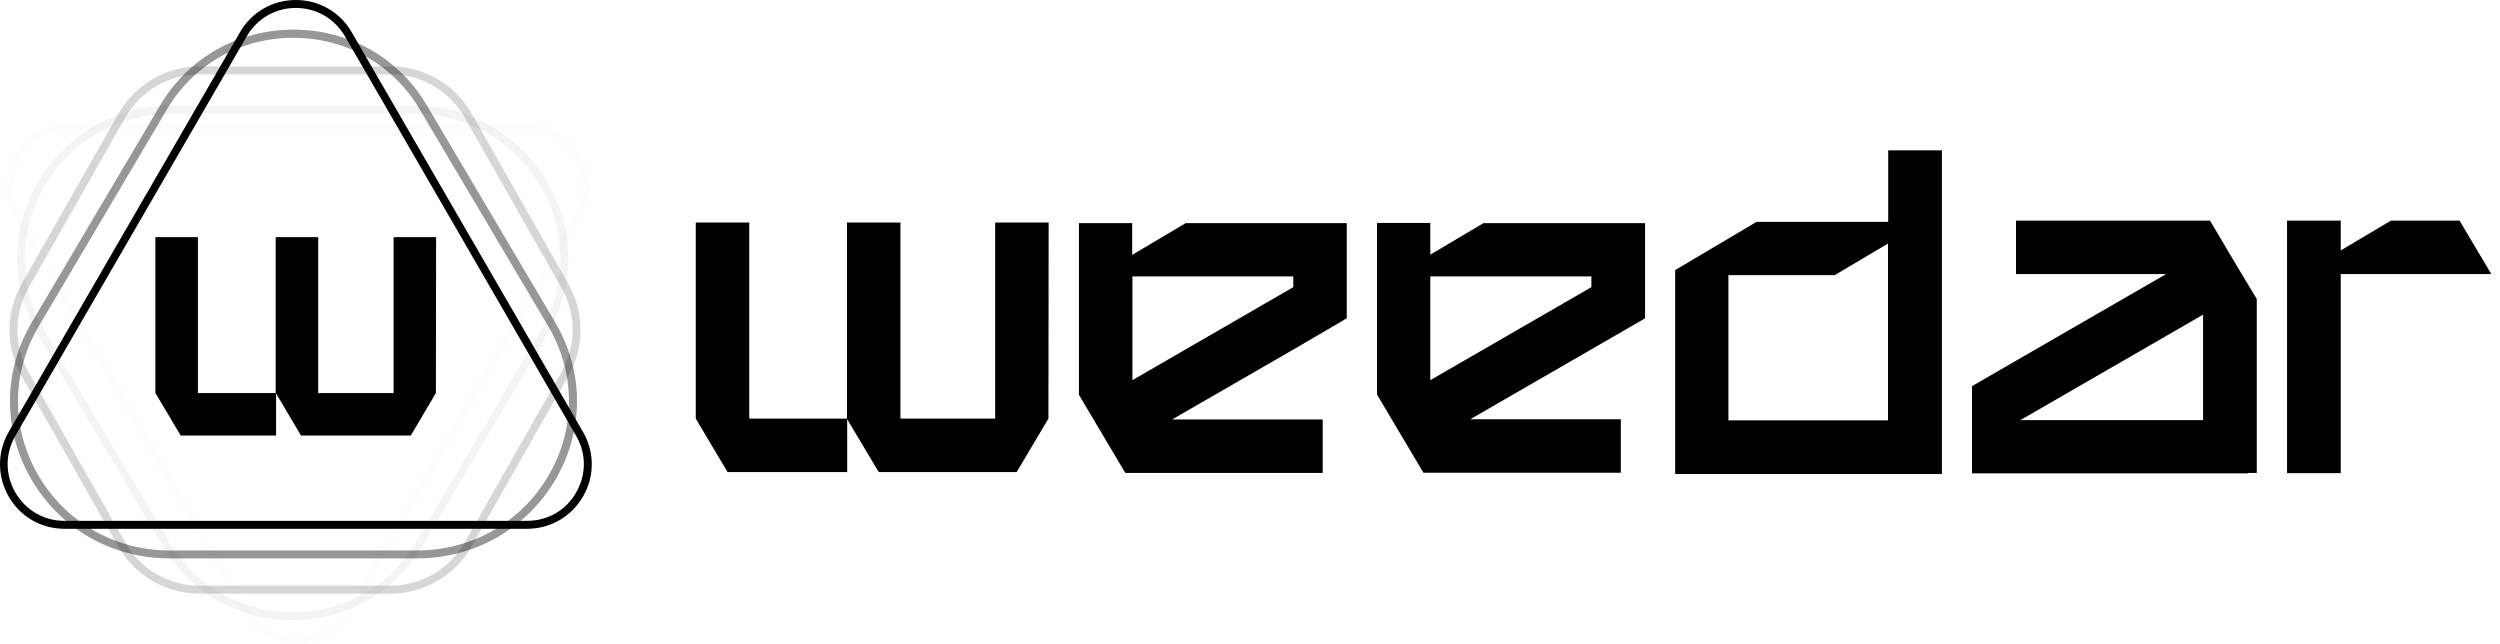 <svg width="194" height="50" viewBox="0 0 194 50" fill="none" xmlns="http://www.w3.org/2000/svg">
<path d="M40.908 41.033H5.008C3.192 41.033 1.575 40.1 0.675 38.533C-0.225 36.967 -0.225 35.083 0.675 33.517L18.625 2.5C19.525 0.933 21.158 0 22.958 0C24.758 0 26.392 0.933 27.292 2.5L45.242 33.517C46.142 35.083 46.158 36.95 45.242 38.533C44.342 40.083 42.725 41.033 40.908 41.033ZM22.958 0.617C21.375 0.617 19.958 1.433 19.158 2.8L1.192 33.817C0.392 35.2 0.392 36.833 1.192 38.217C1.992 39.6 3.408 40.417 4.992 40.417H40.908C42.492 40.417 43.925 39.6 44.708 38.217C45.508 36.833 45.508 35.2 44.708 33.817L26.758 2.8C25.958 1.433 24.542 0.617 22.958 0.617Z" fill="black"/>
<g opacity="0.1">
<path opacity="0.1" d="M23.075 50C21.292 50 19.692 49.083 18.792 47.533L1.075 16.917C0.175 15.367 0.175 13.517 1.075 11.967C1.975 10.417 3.575 9.5 5.358 9.5H40.808C42.592 9.5 44.192 10.433 45.092 11.967C45.992 13.517 45.975 15.367 45.092 16.917L27.358 47.533C26.458 49.083 24.858 50 23.075 50ZM5.358 10.117C3.792 10.117 2.392 10.933 1.608 12.283C0.825 13.65 0.825 15.267 1.608 16.617L19.325 47.233C20.108 48.583 21.508 49.4 23.075 49.4C24.642 49.4 26.042 48.583 26.825 47.233L44.542 16.617C45.325 15.267 45.325 13.633 44.542 12.283C43.758 10.917 42.358 10.117 40.792 10.117H5.358V10.117Z" fill="black"/>
</g>
<g opacity="0.64">
<path opacity="0.64" d="M32.342 43.333H13.192C8.642 43.333 4.608 41 2.375 37.1C0.208 33.3 0.242 28.767 2.475 25L12.442 8.15C14.608 4.483 18.475 2.3 22.775 2.3C27.075 2.3 30.942 4.483 33.108 8.15L43.075 25C45.308 28.767 45.342 33.3 43.175 37.1C40.925 41 36.875 43.333 32.342 43.333ZM22.758 2.933C18.675 2.933 15.008 5 12.958 8.483L3.008 25.317C0.892 28.9 0.858 33.2 2.925 36.8C5.042 40.5 8.875 42.717 13.192 42.717H32.342C36.658 42.717 40.508 40.5 42.625 36.8C44.692 33.183 44.658 28.9 42.542 25.317L32.558 8.467C30.508 5 26.842 2.933 22.758 2.933Z" fill="black"/>
</g>
<g opacity="0.21">
<path opacity="0.21" d="M22.708 48.117C18.525 48.117 14.758 45.983 12.658 42.433L2.975 26.033C0.808 22.367 0.775 17.967 2.875 14.25C5.042 10.45 8.975 8.183 13.392 8.183H32.025C36.442 8.183 40.375 10.45 42.542 14.25C44.658 17.95 44.625 22.35 42.442 26.017L32.758 42.4C30.658 45.983 26.892 48.117 22.708 48.117ZM13.175 42.117C15.175 45.5 18.742 47.517 22.708 47.517C26.675 47.517 30.242 45.5 32.242 42.117L41.925 25.733C43.992 22.25 44.025 18.067 42.008 14.567C39.958 10.967 36.208 8.817 32.008 8.817H13.392C9.192 8.817 5.458 10.967 3.392 14.567C1.392 18.083 1.425 22.25 3.475 25.733L13.175 42.117Z" fill="black"/>
</g>
<g opacity="0.4">
<path opacity="0.4" d="M30.308 46.067H15.475C12.875 46.067 10.475 44.667 9.192 42.417L1.675 29.183C0.425 26.983 0.425 24.25 1.675 22.05L9.192 8.817C10.475 6.55 12.892 5.15 15.475 5.15H30.308C32.908 5.15 35.308 6.55 36.592 8.8L44.108 22.033C45.358 24.233 45.358 26.967 44.108 29.167L36.592 42.4C35.308 44.667 32.892 46.067 30.308 46.067ZM15.475 5.767C13.108 5.767 10.908 7.05 9.725 9.117L2.208 22.35C1.075 24.367 1.075 26.867 2.208 28.867L9.725 42.1C10.892 44.167 13.092 45.45 15.475 45.45H30.308C32.675 45.45 34.875 44.167 36.058 42.1L43.575 28.867C44.725 26.85 44.725 24.35 43.575 22.35L36.058 9.117C34.892 7.05 32.692 5.767 30.308 5.767H15.475V5.767Z" fill="black"/>
</g>
<path d="M193.325 21.267H181.642V36.717H177.475V17.117H181.642V19.433L185.542 17.117H190.858L193.325 21.267Z" fill="black"/>
<path d="M173.958 21.267L171.492 17.117H156.442V21.267H168.092L157.175 27.567L153.025 29.967V36.733H174.458V36.7H175.125V23.2L173.958 21.267ZM170.958 32.6H156.775L157.158 32.383L170.958 24.417V32.6Z" fill="black"/>
<path d="M146.525 11.667V17.217H136.308L131.975 19.783L130.008 20.95L129.992 20.967V36.783H150.692V11.667H146.525ZM134.125 32.617V21.35H142.375L146.508 18.9V32.617H134.125Z" fill="black"/>
<path d="M65.742 32.483V32.533L65.725 32.483H65.742Z" fill="black"/>
<path d="M65.742 32.483V32.533L65.725 32.483H65.742Z" fill="black"/>
<path d="M65.742 32.533V36.633H56.458L53.992 32.483V17.267H58.142V32.483H65.725L65.742 32.533Z" fill="black"/>
<path d="M81.375 17.267L81.358 32.483L78.892 36.633H77.742H68.192L65.742 32.533V32.483H65.725V17.267H69.875V32.483H77.225V17.267H81.375Z" fill="black"/>
<path d="M104.508 24.7V17.317H92.008L87.875 19.767L87.858 19.783V17.317H83.725V30.633L84.858 32.55L87.325 36.7H102.642V32.55H90.958L100.375 27.117L104.508 24.7ZM87.875 29.5V21.45H100.358V22.283L87.875 29.5Z" fill="black"/>
<path d="M115.142 17.3L111.008 19.75L110.992 19.767V17.3H106.858V30.617L107.992 32.533L110.458 36.683H125.775V32.533H114.092L123.508 27.1L127.658 24.7V17.317H115.142V17.3ZM110.992 29.5V21.45H123.492V22.283L110.992 29.5Z" fill="black"/>
<path d="M21.425 30.533V33.8H14.025L12.058 30.5V18.4H15.358V30.5H21.392L21.425 30.533Z" fill="black"/>
<path d="M33.842 18.4L33.825 30.5L31.875 33.8H30.958H23.358L21.425 30.533V30.5H21.392V18.4H24.692V30.5H30.542V18.4H33.842Z" fill="black"/>
</svg>
